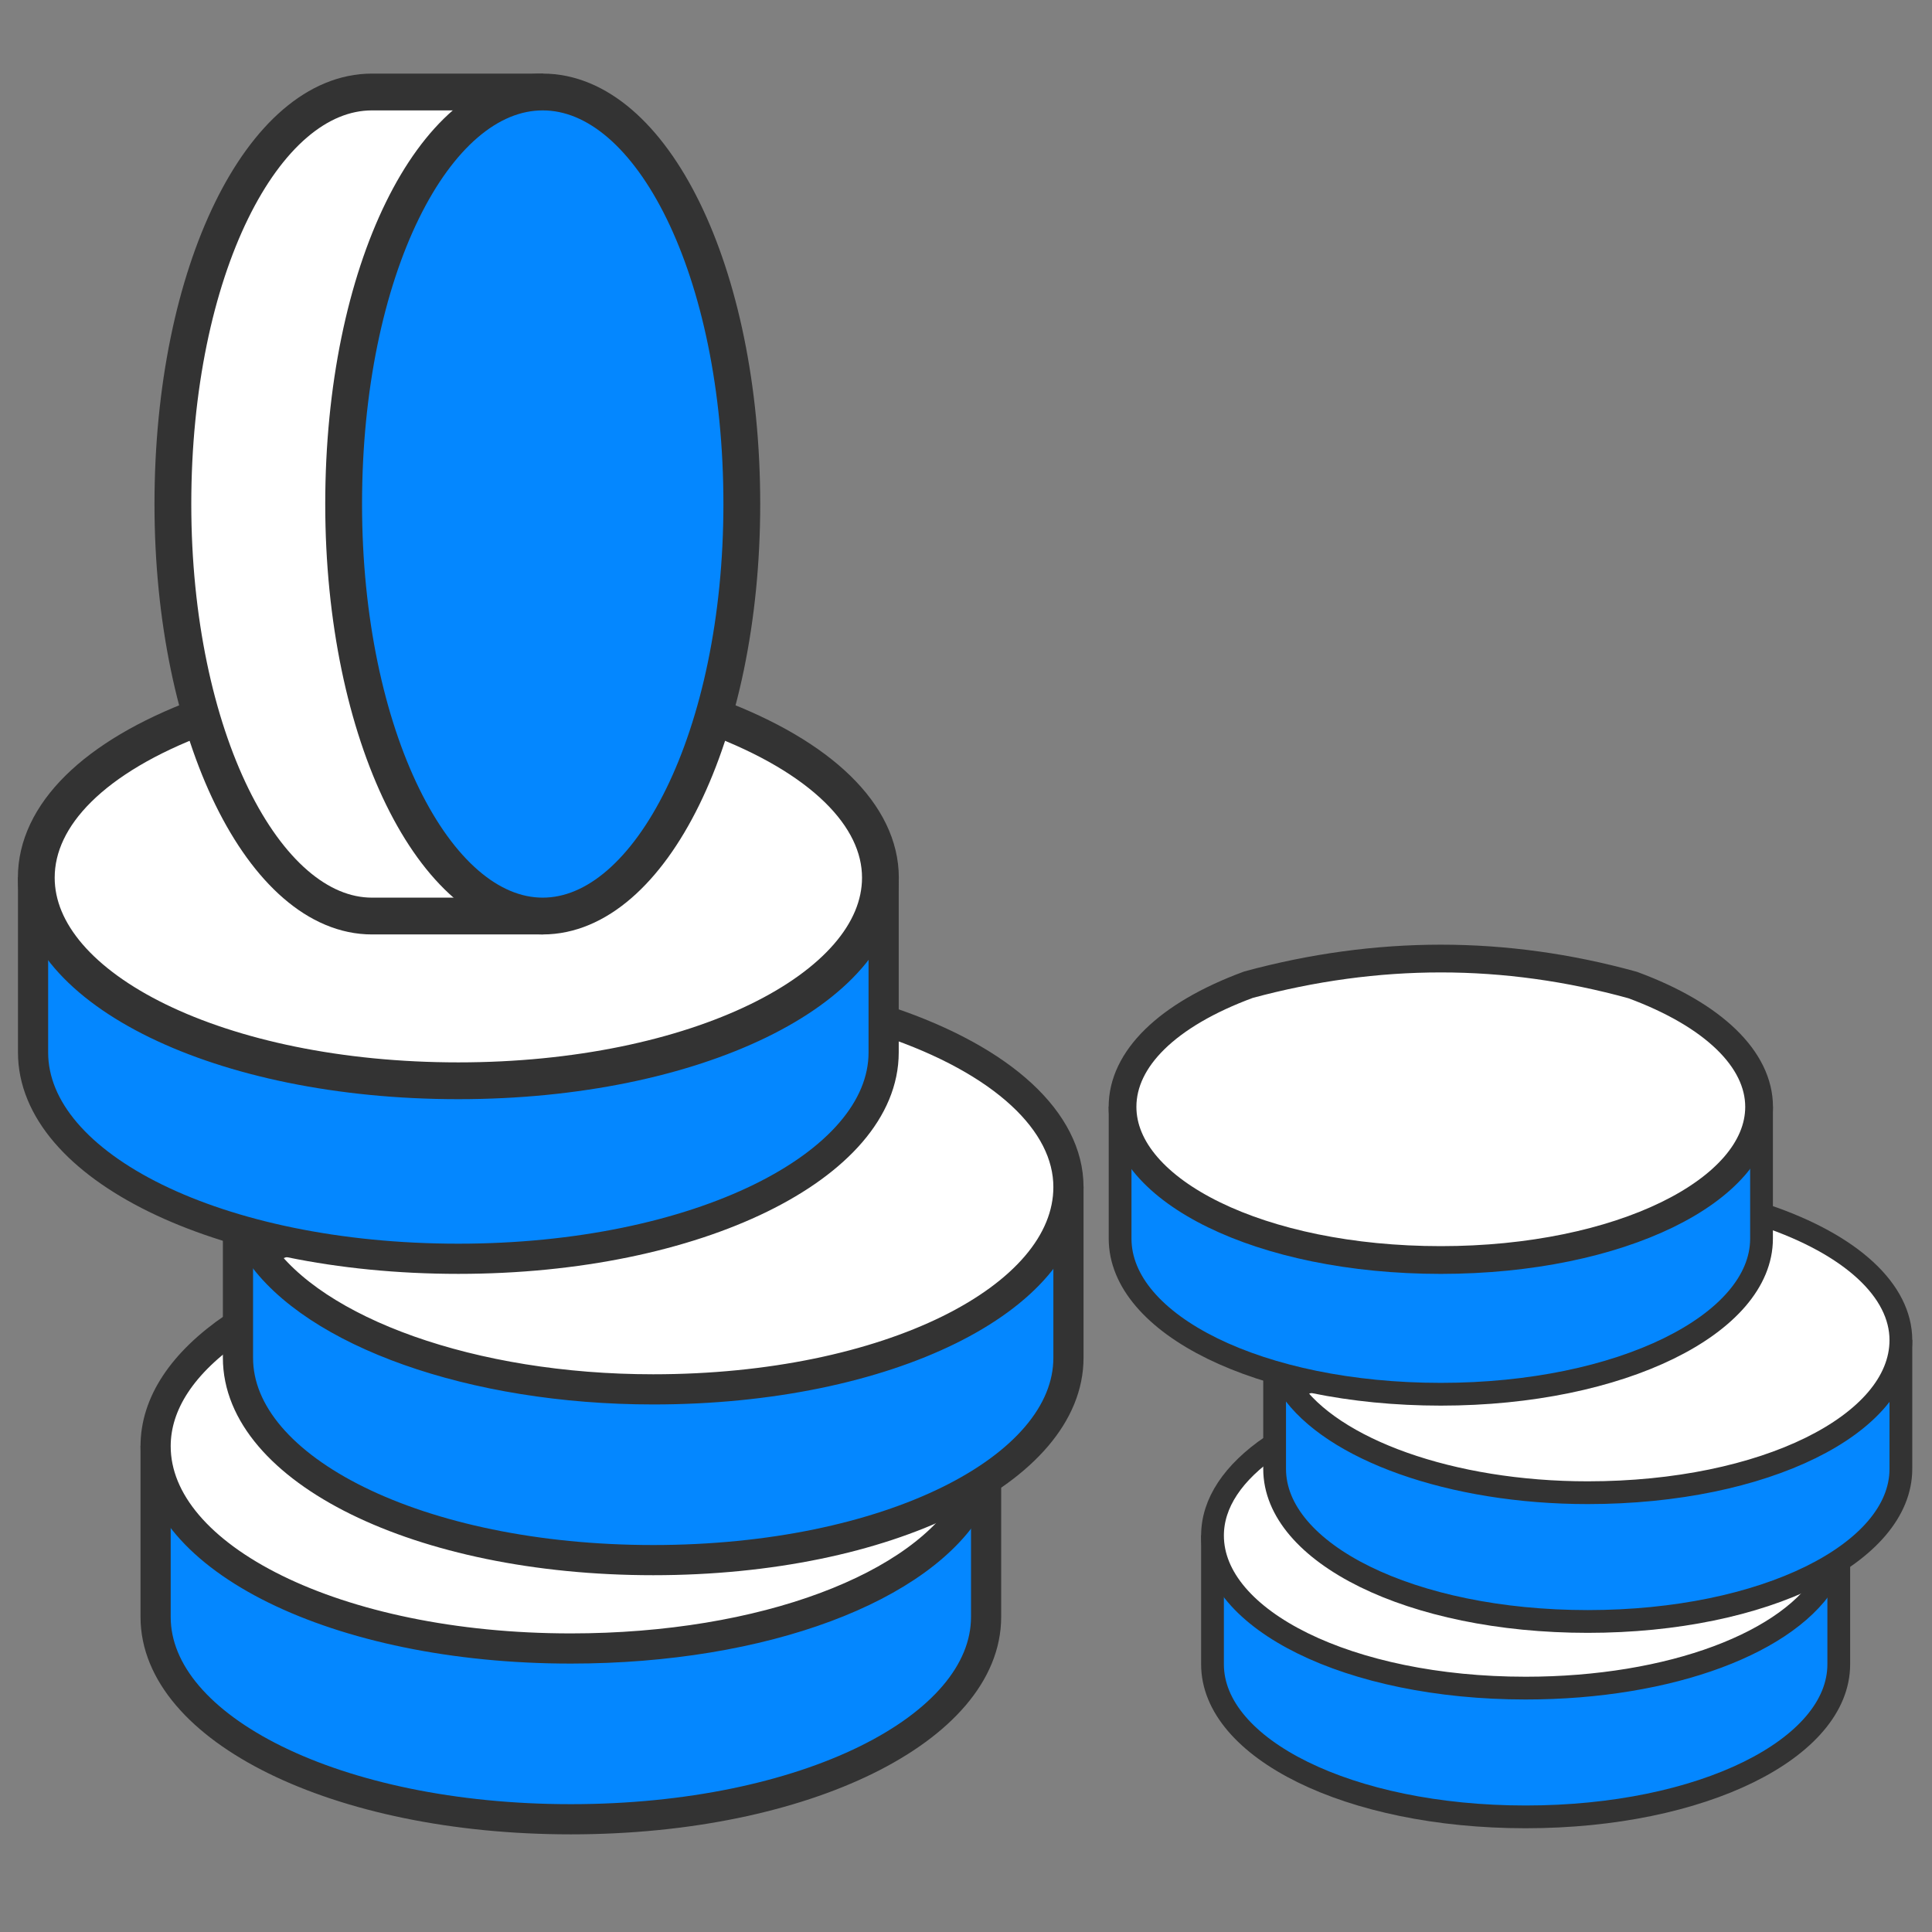 <?xml version="1.0" encoding="UTF-8"?> <svg xmlns="http://www.w3.org/2000/svg" xmlns:xlink="http://www.w3.org/1999/xlink" width="105px" height="105px" viewBox="0 0 105 105"><rect x="0" y="0" width="105" height="105" fill="#808080" stroke="none"/><!-- Generator: Sketch 58 (84663) - https://sketch.com --><title>Artboard</title><desc>Created with Sketch.</desc><g id="Artboard" stroke="none" stroke-width="1" fill="none" fill-rule="evenodd"><g id="crr_above_average_salaries" transform="translate(1, 5)" fill-rule="nonzero"><g id="Group-7"><g id="Group-6" transform="translate(6.66, 66.283)" stroke="#333333" stroke-width="1.64"><path d="M45.932,9.722 L0.797,8.14 L0.797,16.595 C0.797,22.65 10.613,27.59 23.364,27.59 C36.116,27.59 45.932,22.65 45.932,16.595 L45.932,9.722 Z" id="Path" fill="#0487FF"></path><path d="M45.151,10.268 L5.068,0.855 C2.252,2.778 0.797,4.998 0.797,7.315 C0.797,13.369 10.613,18.309 23.364,18.309 C33.838,18.309 42.515,14.998 45.151,10.268 Z" id="Path" fill="#FFFFFF"></path></g><g id="Group-5" transform="translate(11.136, 49.688)" stroke="#333333" stroke-width="1.64"><path d="M45.932,10.665 L0.797,12.985 L0.797,19.106 C0.797,25.161 10.613,30.101 23.364,30.101 C36.116,30.101 45.932,25.161 45.932,19.106 L45.932,10.665 Z" id="Path" fill="#0487FF"></path><path d="M36.15,0.844 L1.939,13.304 C4.928,17.705 13.521,20.821 23.364,20.821 C36.116,20.821 45.932,15.881 45.932,9.826 C45.932,6.275 42.386,2.947 36.15,0.844 Z" id="Path" fill="#FFFFFF"></path></g><g id="Group-4" transform="translate(0, 33.955)" stroke="#333333"><path d="M47.024,9.542 L0.797,9.542 L0.797,18.244 C0.797,24.415 10.848,29.457 23.91,29.457 C36.901,29.457 47.024,24.395 47.024,18.244 L47.024,9.542 Z" id="Path" stroke-width="1.64" fill="#0487FF"></path><path d="M37.82,0 L9.892,0 C4.111,2.166 0.972,5.337 0.972,8.745 C0.972,14.787 10.932,19.783 23.91,19.783 C36.817,19.783 46.849,14.767 46.849,8.745 C46.849,5.366 43.643,2.182 37.82,0 Z" id="Path" stroke-width="2" fill="#FFFFFF"></path></g><path d="M27.524,44.785 L27.524,0 L19.216,0 C13.29,0 8.396,9.726 8.396,22.393 C8.396,34.985 13.36,44.785 19.216,44.785 L27.524,44.785 Z" id="Path" stroke="#333333" stroke-width="2" fill="#FFFFFF"></path><path d="M28.496,44.785 C34.352,44.785 39.316,34.985 39.316,22.393 C39.316,9.726 34.421,0 28.496,0 C22.571,0 17.676,9.726 17.676,22.393 C17.676,34.985 22.64,44.785 28.496,44.785 Z" id="Path" stroke="#333333" stroke-width="2" fill="#0487FF"></path><path d="M25.33,28.507 C25.33,28.507 25.22,28.507 25.22,28.507 C24.02,28.398 22.928,27.852 22.273,26.76 C20.526,24.14 21.29,19.117 22.054,16.934 L24.129,17.698 C23.474,19.445 22.928,23.703 24.129,25.559 C24.456,25.996 24.784,26.214 25.439,26.323 C26.312,26.323 26.64,25.013 27.077,22.939 C27.622,20.537 28.387,17.589 31.225,17.589 C31.225,17.589 31.225,17.589 31.225,17.589 C32.317,17.589 33.191,18.026 33.846,18.79 C35.92,21.083 35.483,25.996 35.483,26.542 L33.3,26.323 C33.409,24.576 33.3,21.41 32.208,20.209 C31.88,19.882 31.553,19.772 31.116,19.772 C30.024,19.772 29.588,21.192 29.042,23.485 C28.496,25.777 27.841,28.507 25.33,28.507 Z" id="Path" fill="#0487FF"></path></g><g id="Group-7-Copy" transform="translate(59.274, 45.67)" stroke="#333333"><g id="Group-6" transform="translate(5.022, 27.268)" stroke-width="1.237"><path d="M34.637,7.332 L0.601,6.139 L0.601,12.514 C0.601,17.08 8.003,20.805 17.619,20.805 C27.235,20.805 34.637,17.08 34.637,12.514 L34.637,7.332 Z" id="Path" fill="#0487FF"></path><path d="M34.049,7.743 L3.822,0.645 C1.698,2.095 0.601,3.769 0.601,5.516 C0.601,10.082 8.003,13.807 17.619,13.807 C25.517,13.807 32.06,11.31 34.049,7.743 Z" id="Path" fill="#FFFFFF"></path></g><g id="Group-5" transform="translate(8.398, 14.754)" stroke-width="1.237"><path d="M34.637,8.043 L0.601,9.792 L0.601,14.408 C0.601,18.974 8.003,22.699 17.619,22.699 C27.235,22.699 34.637,18.974 34.637,14.408 L34.637,8.043 Z" id="Path" fill="#0487FF"></path><path d="M27.261,0.636 L1.462,10.032 C3.716,13.351 10.196,15.701 17.619,15.701 C27.235,15.701 34.637,11.976 34.637,7.41 C34.637,4.732 31.963,2.222 27.261,0.636 Z" id="Path" fill="#FFFFFF"></path></g><g id="Group-4" transform="translate(0, 0.692)"><path d="M35.461,9.394 L0.601,9.394 L0.601,15.956 C0.601,20.61 8.181,24.412 18.031,24.412 C27.827,24.412 35.461,20.595 35.461,15.956 L35.461,9.394 Z" id="Path" stroke-width="1.237" fill="#0487FF"></path><path d="M18.031,17.117 C27.764,17.117 35.329,13.334 35.329,8.793 C35.329,6.222 32.866,3.799 28.457,2.172 C24.98,1.212 21.505,0.733 18.031,0.733 C14.555,0.733 11.052,1.212 7.581,2.153 C3.144,3.788 0.733,6.199 0.733,8.793 C0.733,13.349 8.244,17.117 18.031,17.117 Z" id="Path" stroke-width="1.508" fill="#FFFFFF"></path></g></g></g></g></svg> 